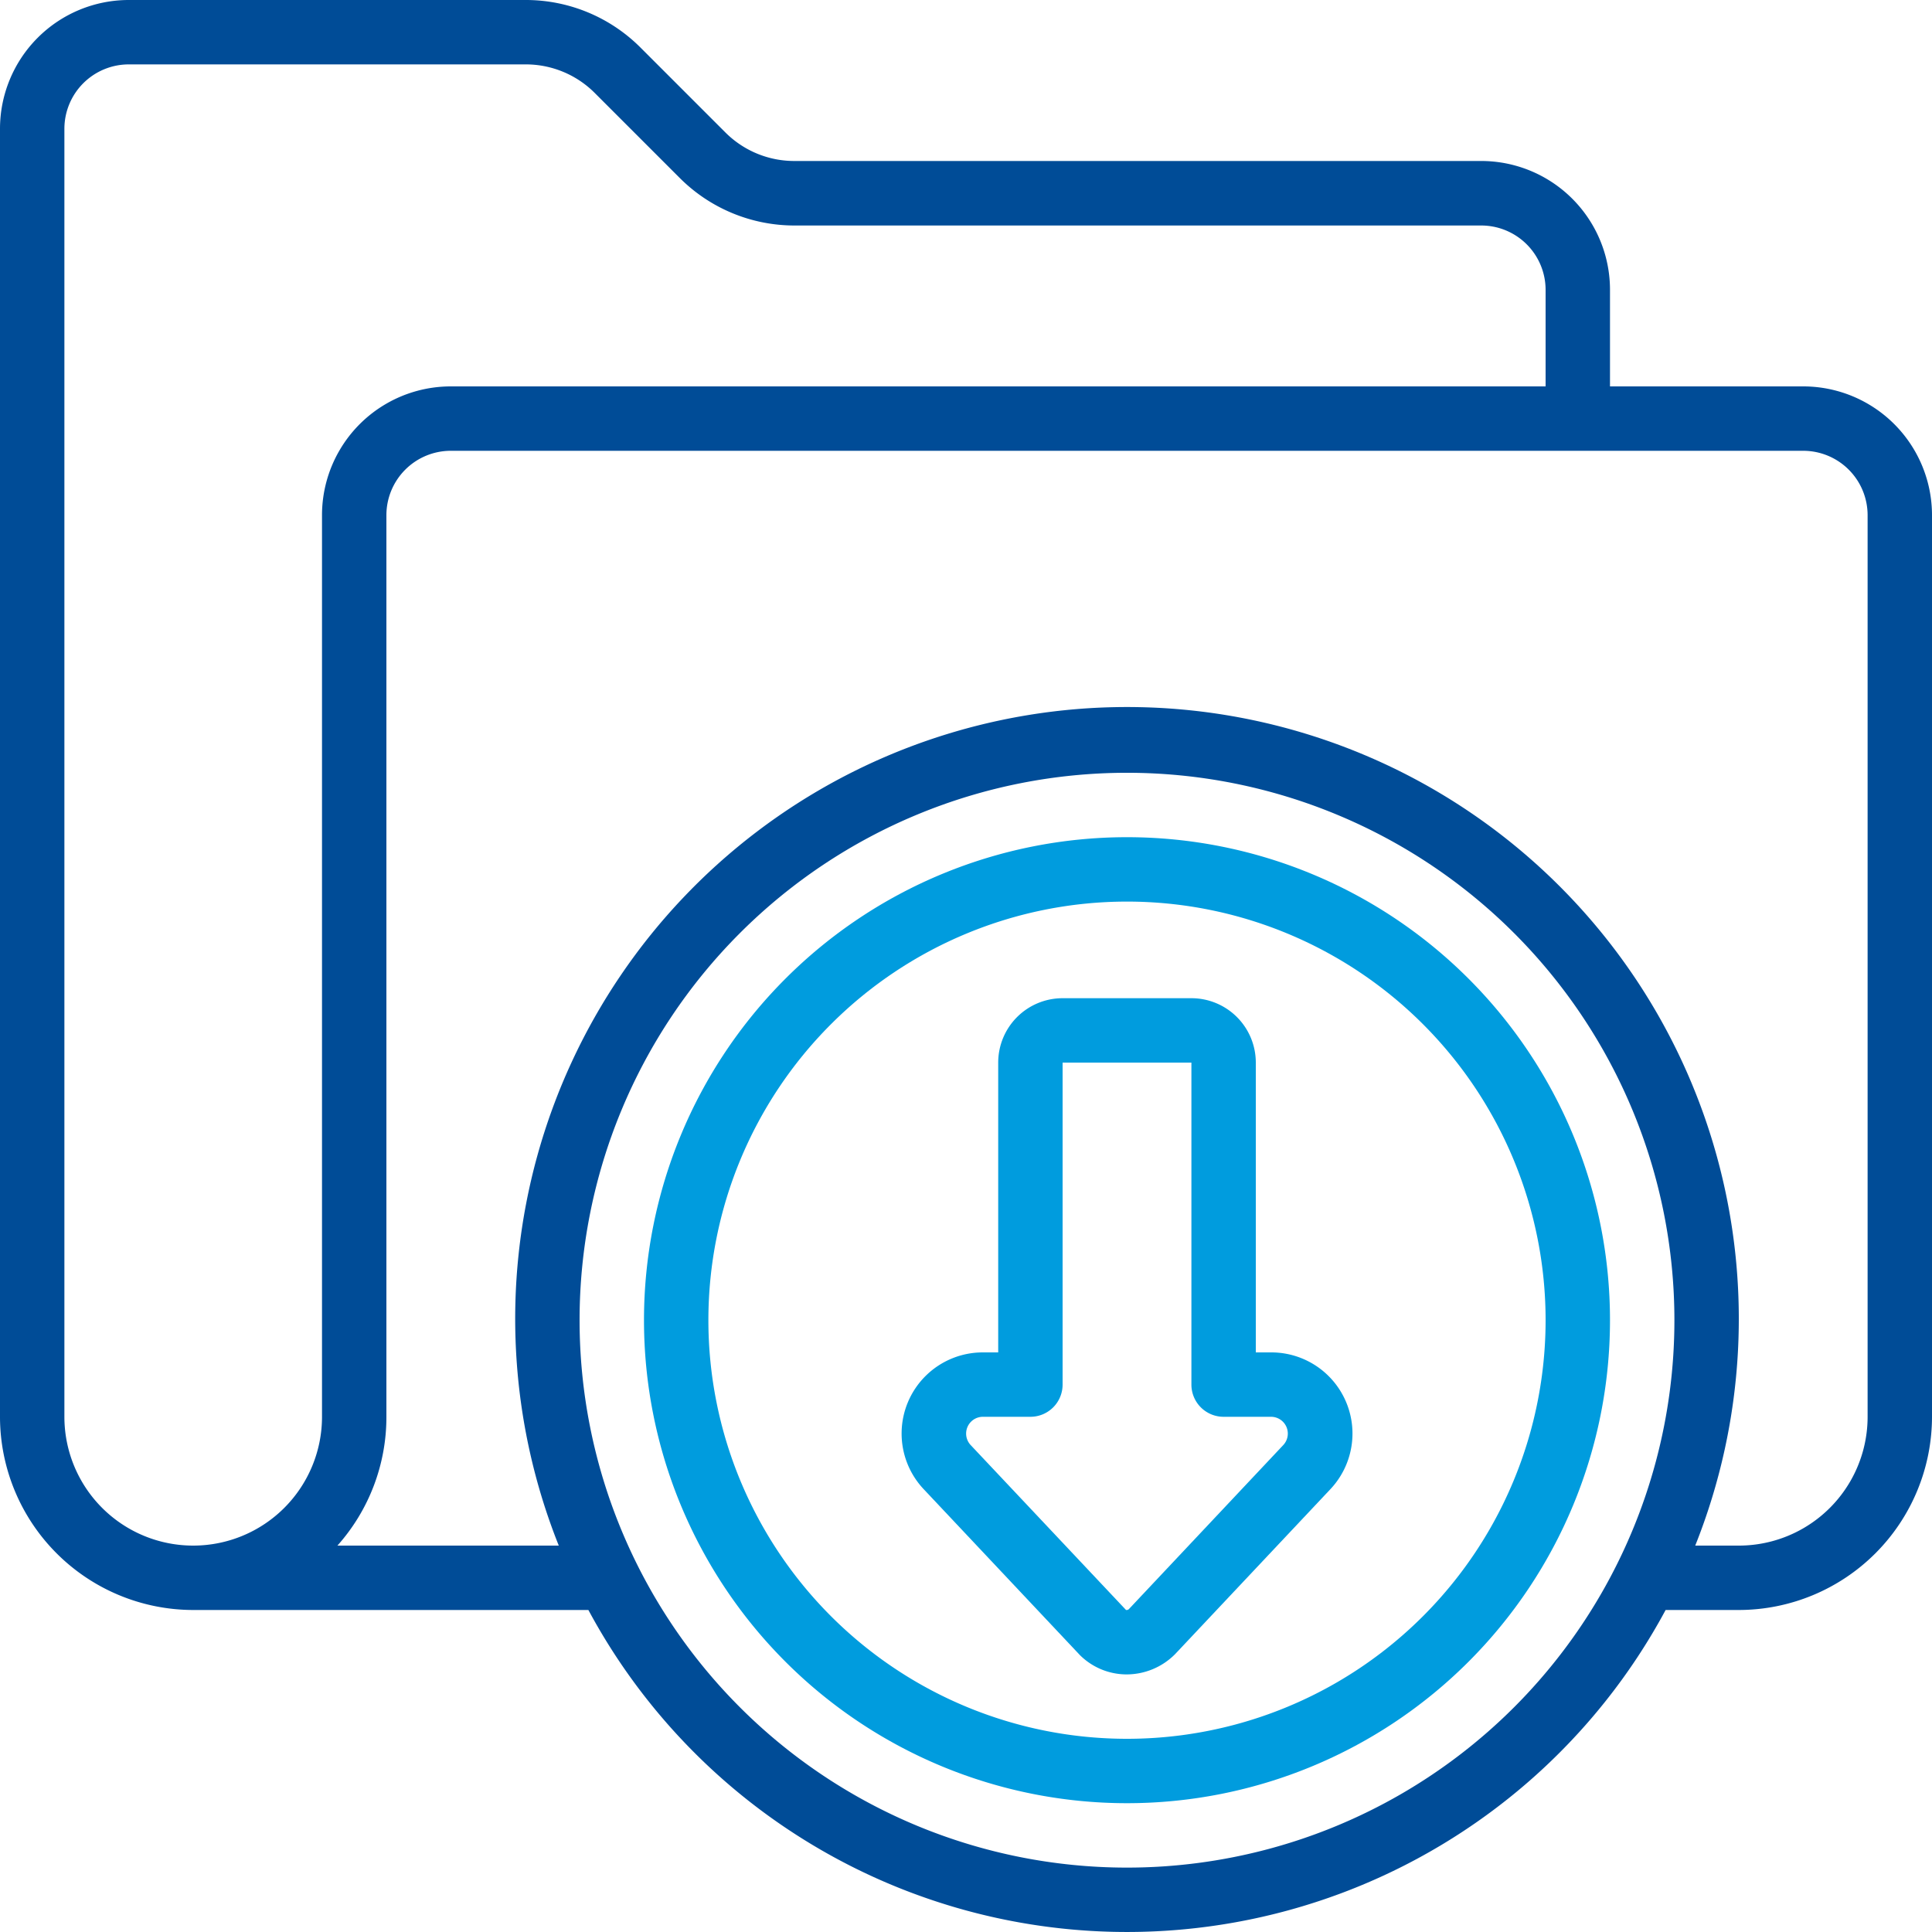 <?xml version="1.0" encoding="UTF-8"?> <svg xmlns="http://www.w3.org/2000/svg" viewBox="0 0 100 100.005"><defs><style>.cls-1{fill:#004c97;}.cls-2{fill:#009cde;}</style></defs><g id="Layer_2" data-name="Layer 2"><g id="Layer_1-2" data-name="Layer 1"><path class="cls-1" d="M93.333,20h-10V15a6.666,6.666,0,0,0-6.666-6.667H41.1a5.041,5.041,0,0,1-3.538-1.461L33.128,2.438A8.39,8.39,0,0,0,27.233,0H6.667A6.667,6.667,0,0,0,0,6.667V73.333a10.009,10.009,0,0,0,10,10H30.455a31.65,31.65,0,0,0,55.757,0H90a10.009,10.009,0,0,0,10-10V26.667A6.667,6.667,0,0,0,93.333,20ZM16.667,73.333a6.667,6.667,0,0,1-13.334,0V6.667A3.334,3.334,0,0,1,6.667,3.333H27.233A5.042,5.042,0,0,1,30.772,4.8l4.433,4.433a8.392,8.392,0,0,0,5.9,2.439H76.667A3.333,3.333,0,0,1,80,15v5H23.333a6.666,6.666,0,0,0-6.666,6.667ZM58.333,96.667A28.334,28.334,0,1,1,86.667,68.333,28.334,28.334,0,0,1,58.333,96.667ZM96.667,73.333A6.667,6.667,0,0,1,90,80H87.745a31.667,31.667,0,1,0-58.823,0H17.465A9.989,9.989,0,0,0,20,73.333V26.667a3.334,3.334,0,0,1,3.333-3.334h70a3.334,3.334,0,0,1,3.334,3.334Z"></path><path class="cls-2" d="M58.333,43.333a25,25,0,1,0,25,25A25,25,0,0,0,58.333,43.333Zm0,46.667A21.667,21.667,0,1,1,80,68.333,21.666,21.666,0,0,1,58.333,90Z"></path><path class="cls-2" d="M58.317,86.667a3.434,3.434,0,0,1-2.422-1l-8.082-8.584A4.2,4.2,0,0,1,50.873,70h.794V55A3.333,3.333,0,0,1,55,51.667h6.667A3.333,3.333,0,0,1,65,55V70h.8a4.2,4.2,0,0,1,3.058,7.083l-8.04,8.54A3.541,3.541,0,0,1,58.317,86.667ZM50.873,73.333a.869.869,0,0,0-.63,1.465l8.04,8.535a.183.183,0,0,0,.142-.04l8-8.5a.869.869,0,0,0-.63-1.46H63.333a1.666,1.666,0,0,1-1.666-1.666V55H55V71.667a1.666,1.666,0,0,1-1.667,1.666Z"></path></g></g></svg> 